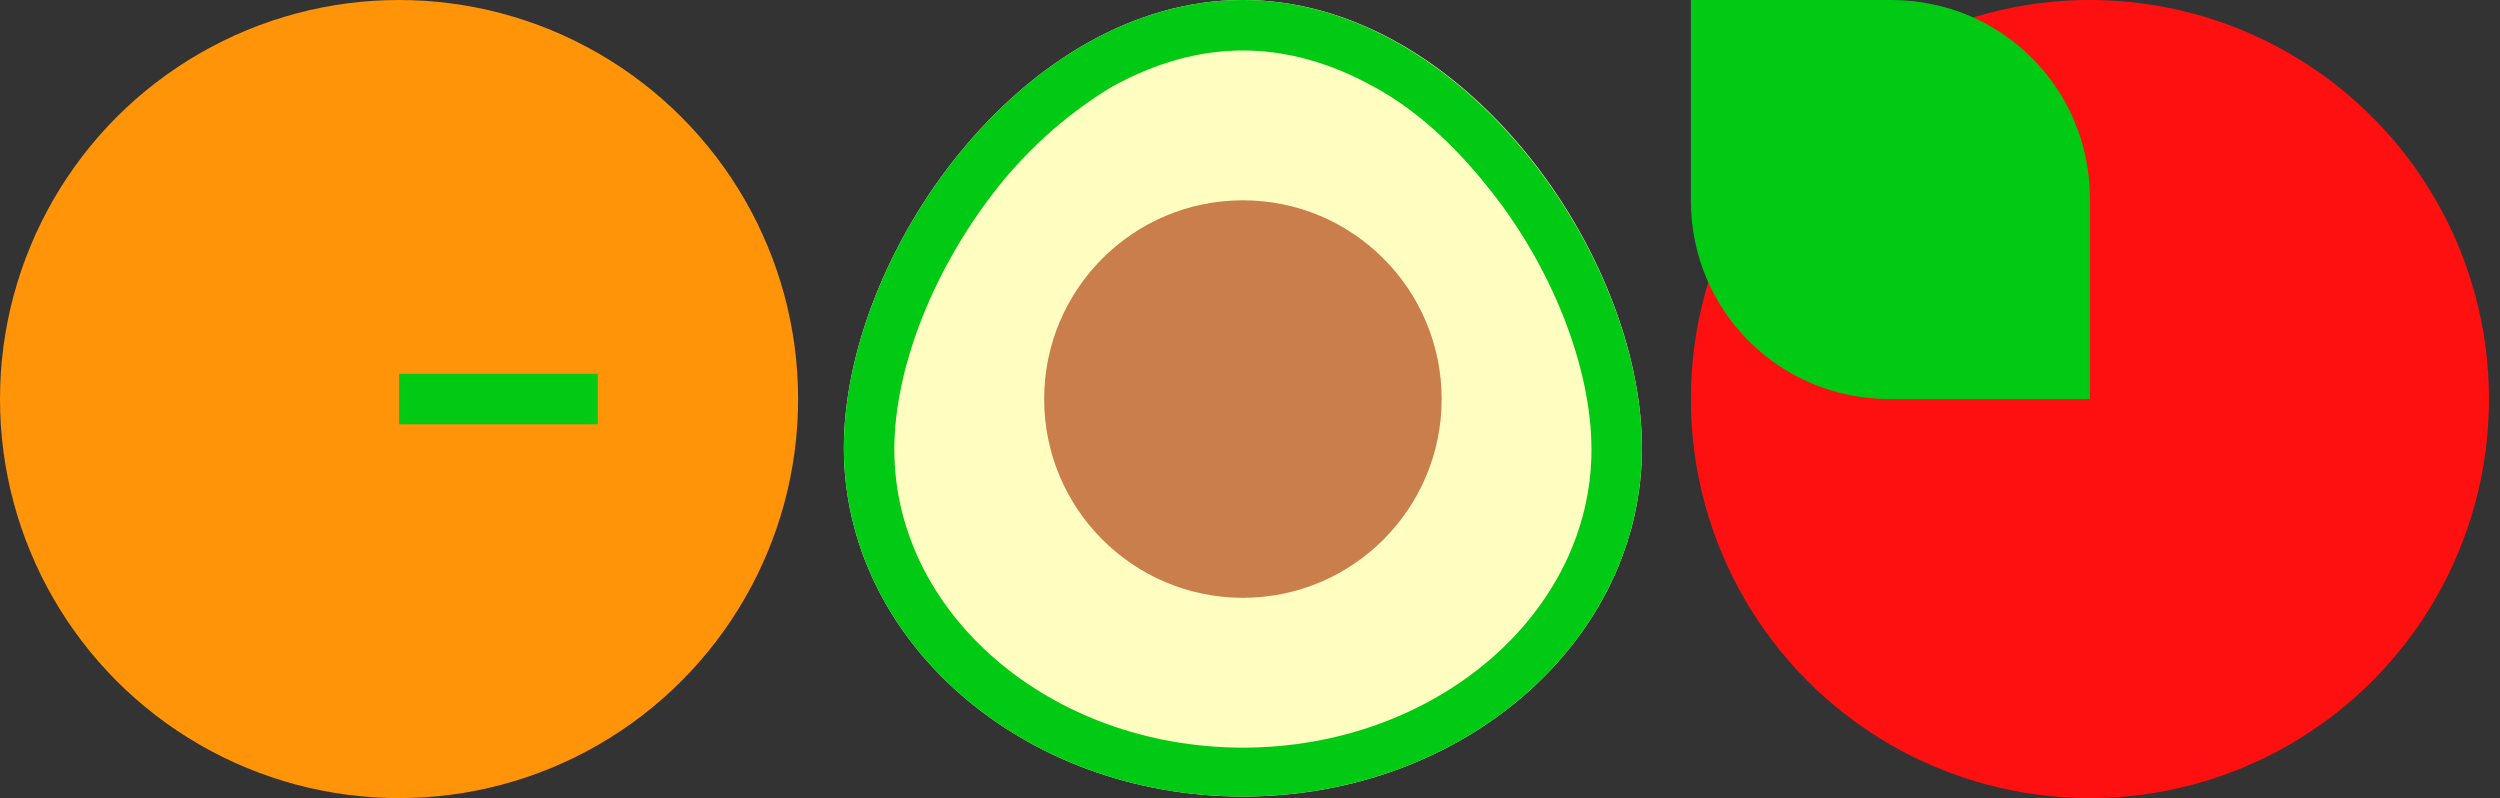 <?xml version="1.0" encoding="utf-8"?>
<!-- Generator: Adobe Illustrator 27.8.1, SVG Export Plug-In . SVG Version: 6.00 Build 0)  -->
<svg version="1.1" id="Logo" xmlns="http://www.w3.org/2000/svg" xmlns:xlink="http://www.w3.org/1999/xlink" x="0px" y="0px"
	 viewBox="0 0 158.5 50.6" style="enable-background:new 0 0 158.5 50.6;" xml:space="preserve">
<rect x="0" y="0" width="158.5" height="50.6" fill="#333333" stroke="none"/>
<style type="text/css">
	.st0{fill:none;stroke:#4AAC33;stroke-width:1.069;stroke-miterlimit:10;}
	.st1{fill:none;stroke:#39A935;stroke-width:1.402;stroke-miterlimit:10;}
	.st2{fill:#FF1010;}
	.st3{fill:#00CA14;}
	.st4{fill:#FF9408;}
	.st5{fill:#FFFDBF;}
	.st6{fill:#C97E4B;}
	.st7{fill:none;stroke:#39A935;stroke-width:1.403;stroke-miterlimit:10;}
</style>
<path class="st0" d="M15.8,25.3"/>
<line class="st1" x1="78.8" y1="49.1" x2="78.8" y2="49.1"/>
<g>
	<circle class="st2" cx="132.5" cy="25.3" r="25.3"/>
	<g>
		<path class="st3" d="M132.5,25.3h-12.7c-7,0-12.6-5.6-12.6-12.6V0h12.7c7,0,12.6,5.6,12.6,12.6V25.3z"/>
	</g>
</g>
<g>
	<g>
		<circle class="st4" cx="25.3" cy="25.3" r="25.3"/>
	</g>
	<path class="st0" d="M15.8,25.3"/>
	<g>
		<rect x="25.3" y="23.7" class="st3" width="12.6" height="3.2"/>
	</g>
</g>
<g>
	<g>
		<g>
			<path class="st5" d="M104.1,28.4c0,12.2-11.3,22.1-25.3,22.1s-25.3-9.9-25.3-22.1S64.8,0,78.8,0S104.1,16.2,104.1,28.4z"/>
		</g>
		<g>
			<path class="st3" d="M78.8,3.2c2.8,0,5.6,0.8,8.3,2.3c2.6,1.4,5,3.6,7.1,6.2c4.1,5,6.7,11.5,6.7,16.8c0,10.4-9.9,18.9-22.1,18.9
				s-22.1-8.5-22.1-18.9c0-5.3,2.6-11.7,6.7-16.8c2.1-2.6,4.6-4.7,7.1-6.2C73.2,4,76,3.2,78.8,3.2 M78.8,0
				c-14,0-25.3,16.2-25.3,28.4s11.3,22.1,25.3,22.1c14,0,25.3-9.9,25.3-22.1S92.7,0,78.8,0L78.8,0z"/>
		</g>
	</g>
	<g>
		<ellipse class="st6" cx="78.8" cy="25.3" rx="12.6" ry="12.6"/>
	</g>
	<line class="st7" x1="78.8" y1="49.1" x2="78.8" y2="49.1"/>
</g>
</svg>
